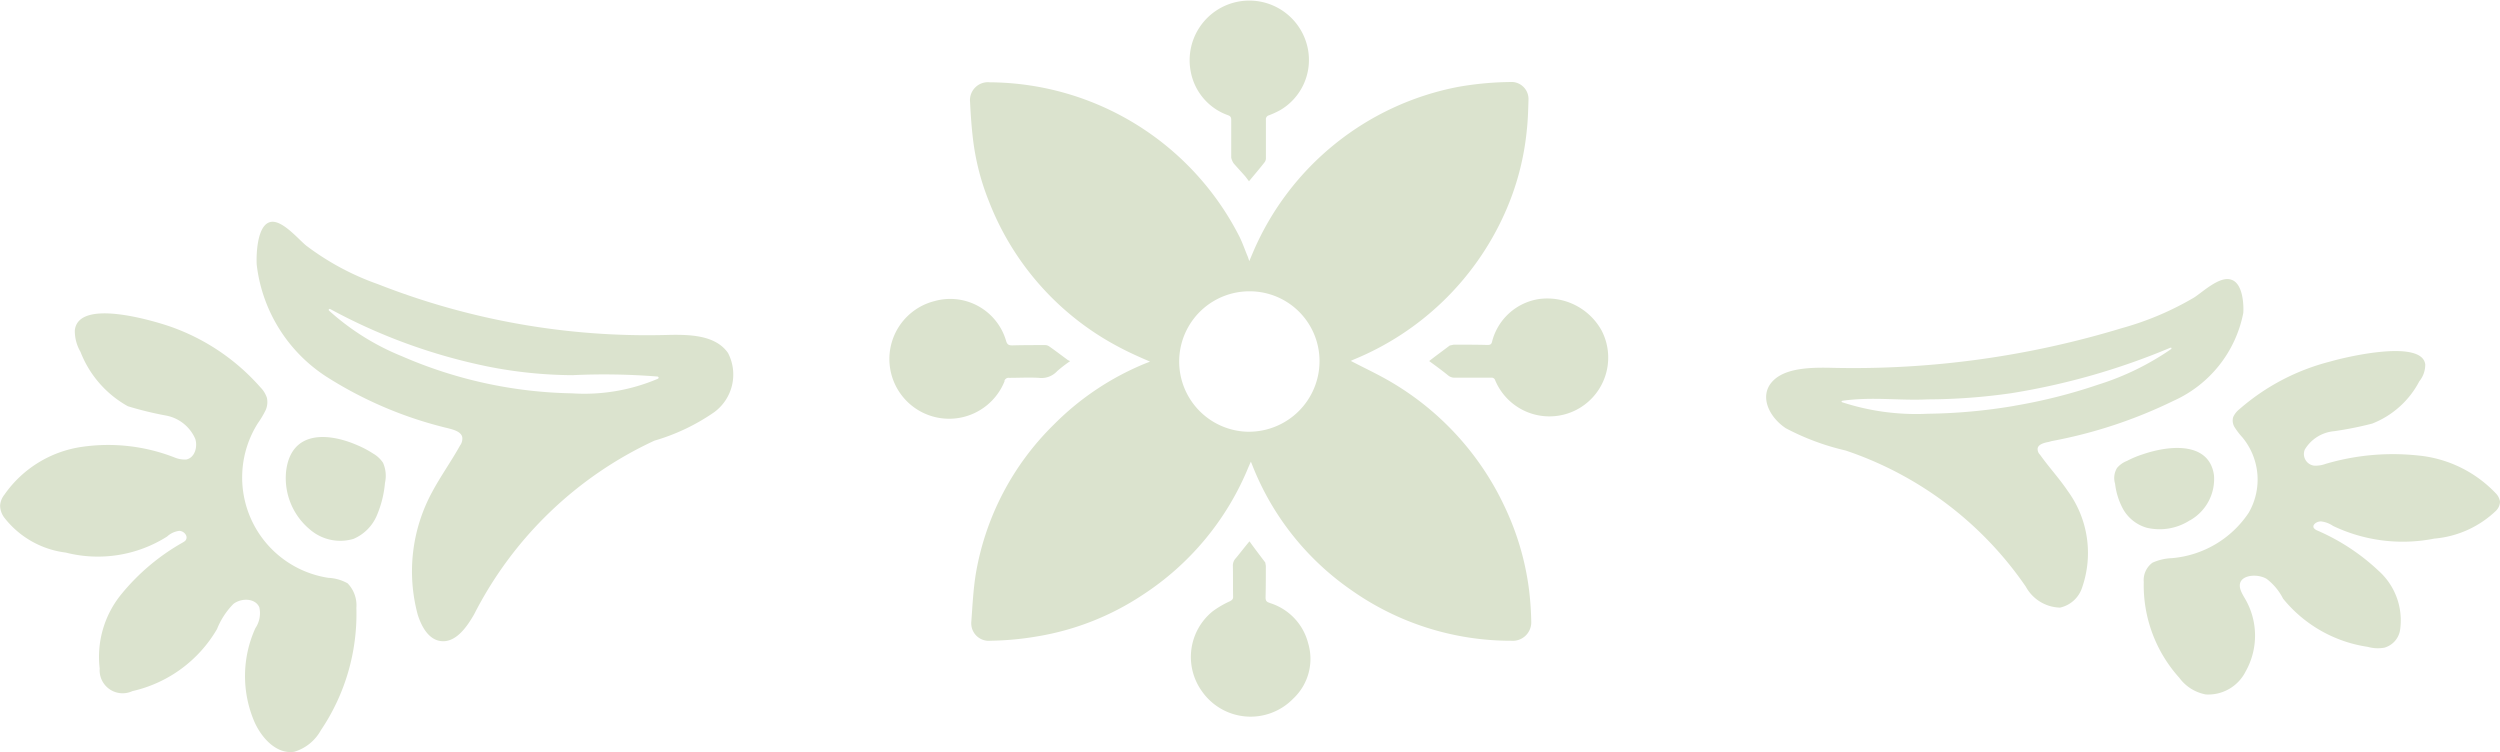 <svg xmlns="http://www.w3.org/2000/svg" width="74.879" height="22.529" viewBox="0 0 74.879 22.529">
  <g id="Group_431" data-name="Group 431" transform="translate(0 0)">
    <path id="Path_8353" data-name="Path 8353" d="M771.856,635.184a8.52,8.52,0,0,0-3.388-3.734c-.4-.237-.82-.431-1.225-.643l.067-.033a8.47,8.47,0,0,0,4.545-4.393,7.949,7.949,0,0,0,.659-2.484c.034-.3.042-.616.051-.921a.512.512,0,0,0-.473-.523,9.568,9.568,0,0,0-1.622.144,8.4,8.4,0,0,0-6.15,4.942l-.118.279-.042-.126c-.085-.2-.152-.4-.245-.592a8.45,8.45,0,0,0-7.485-4.638.538.538,0,0,0-.591.591c.017.355.042.718.084,1.081a7.324,7.324,0,0,0,.481,1.893,8.334,8.334,0,0,0,3.9,4.368c.3.16.616.3.921.431l-.009.008-.11.042a8.262,8.262,0,0,0-2.762,1.842,8.179,8.179,0,0,0-2.332,4.46c-.077.473-.1.955-.135,1.436a.524.524,0,0,0,.574.574,8.981,8.981,0,0,0,1.428-.135,8.078,8.078,0,0,0,3.109-1.225,8.328,8.328,0,0,0,3.194-3.852l.068-.152.051.127a8.187,8.187,0,0,0,2.94,3.709,8.294,8.294,0,0,0,4.807,1.529.555.555,0,0,0,.6-.549,9.386,9.386,0,0,0-.067-.98A8.179,8.179,0,0,0,771.856,635.184Zm-7.663-2.255a2.1,2.1,0,1,1,.026-4.207,2.091,2.091,0,0,1,2.087,2.112A2.116,2.116,0,0,1,764.193,632.928Zm-.625-9.479c.076.025.093.067.093.143v1.124a.479.479,0,0,0,.076.177c.11.126.228.253.347.388l.109.144c.161-.194.321-.381.465-.566a.2.2,0,0,0,.042-.135v-1.14a.122.122,0,0,1,.093-.135,2.569,2.569,0,0,0,.346-.161,1.742,1.742,0,0,0,.82-1.817,1.787,1.787,0,1,0-3.506.693A1.718,1.718,0,0,0,763.568,623.449Zm-6.7,7.958a.128.128,0,0,1,.143-.094c.3,0,.591-.017.887,0a.636.636,0,0,0,.549-.2,3.962,3.962,0,0,1,.389-.3l-.068-.033c-.185-.135-.371-.279-.566-.414a.219.219,0,0,0-.126-.034c-.322,0-.651,0-.972.009-.11,0-.152-.025-.186-.135a1.741,1.741,0,0,0-2.146-1.191,1.789,1.789,0,1,0,2.1,2.4Zm17.893-1.5a1.861,1.861,0,0,0-1.876-.955,1.717,1.717,0,0,0-1.411,1.276c-.017.076-.051.1-.136.1-.338-.009-.675-.009-1.014-.009l-.118.026c-.2.152-.405.3-.616.465.195.143.38.278.558.422a.3.3,0,0,0,.219.076h1.081a.11.11,0,0,1,.118.076,1.761,1.761,0,1,0,3.194-1.478Zm-9.952,8.144c-.094-.026-.119-.068-.119-.161.008-.313.008-.633.008-.946l-.017-.1c-.16-.211-.321-.422-.473-.634-.143.169-.27.338-.405.5a.321.321,0,0,0-.093.22c.008.312,0,.634.008.946,0,.068-.034.093-.093.127a2.86,2.86,0,0,0-.516.3,1.759,1.759,0,0,0-.33,2.391,1.778,1.778,0,0,0,2.738.228,1.631,1.631,0,0,0,.447-1.664A1.7,1.7,0,0,0,764.81,638.056Z" transform="translate(-726.784 -619.997)" fill="#dbe3ce"/>
    <path id="Path_8354" data-name="Path 8354" d="M772.114,624.715c-.38-.549-1.174-.558-1.841-.541a22.044,22.044,0,0,1-8.643-1.521,7.9,7.9,0,0,1-2.154-1.158c-.245-.2-.761-.828-1.107-.693-.363.135-.388.971-.372,1.267a4.635,4.635,0,0,0,2.087,3.354,11.937,11.937,0,0,0,3.649,1.546l.093.025c.143.042.312.11.329.254a.346.346,0,0,1-.068.237c-.262.472-.583.92-.836,1.393a4.982,4.982,0,0,0-.431,3.675c.11.346.313.726.667.786.456.075.794-.4,1.023-.8a11.467,11.467,0,0,1,5.4-5.2,6.154,6.154,0,0,0,1.791-.853A1.4,1.4,0,0,0,772.114,624.715Zm-2.095.768a5.632,5.632,0,0,1-2.577.439,13.336,13.336,0,0,1-5.086-1.107,7.379,7.379,0,0,1-2.2-1.377V623.4l.033-.008a16.967,16.967,0,0,0,4.756,1.732,13.3,13.3,0,0,0,2.509.254,20.062,20.062,0,0,1,2.56.042l.025.033Zm-8.541,2.239a3.017,3.017,0,0,0-.464-.245c-.888-.388-2-.448-2.138.794a2,2,0,0,0,.718,1.732,1.39,1.39,0,0,0,1.3.279,1.322,1.322,0,0,0,.7-.7,3.191,3.191,0,0,0,.245-.98.962.962,0,0,0-.059-.6A.883.883,0,0,0,761.477,627.722Zm-1.335,3.726a3.041,3.041,0,0,1-2.112-4.63,2.782,2.782,0,0,0,.237-.4.6.6,0,0,0,.034-.363.814.814,0,0,0-.194-.313,6.413,6.413,0,0,0-2.712-1.824c-.523-.178-2.745-.845-2.847.118a1.237,1.237,0,0,0,.169.642,3.177,3.177,0,0,0,1.419,1.63,10.16,10.16,0,0,0,1.141.279,1.194,1.194,0,0,1,.879.7c.076.245-.017.566-.27.617a.8.8,0,0,1-.346-.059,5.458,5.458,0,0,0-2.771-.321,3.427,3.427,0,0,0-2.332,1.436.589.589,0,0,0-.127.321.618.618,0,0,0,.119.355,2.758,2.758,0,0,0,1.85,1.056,3.876,3.876,0,0,0,3.033-.481.658.658,0,0,1,.355-.169c.135-.008.278.143.211.262-.016.042-.067.067-.11.093a6.473,6.473,0,0,0-1.816,1.529,2.967,2.967,0,0,0-.659,2.239.689.689,0,0,0,.979.676,3.939,3.939,0,0,0,2.535-1.858,2.266,2.266,0,0,1,.49-.752c.237-.186.659-.178.777.1a.8.8,0,0,1-.118.625,3.471,3.471,0,0,0-.025,2.813c.22.49.667.971,1.192.888a1.354,1.354,0,0,0,.794-.643,6.224,6.224,0,0,0,1.064-3.666.945.945,0,0,0-.262-.735A1.3,1.3,0,0,0,760.142,631.448Z" transform="translate(-750.308 -614.141)" fill="#dbe3ce"/>
    <path id="Path_8355" data-name="Path 8355" d="M778.422,627.4a3.689,3.689,0,0,0-2.331-1.132,7.115,7.115,0,0,0-2.771.254.852.852,0,0,1-.346.05.351.351,0,0,1-.27-.482,1.141,1.141,0,0,1,.878-.549,10.515,10.515,0,0,0,1.141-.228,2.707,2.707,0,0,0,1.411-1.267.792.792,0,0,0,.177-.507c-.1-.751-2.323-.237-2.847-.084a6.609,6.609,0,0,0-2.72,1.428.624.624,0,0,0-.186.237.378.378,0,0,0,.034.287,2.088,2.088,0,0,0,.237.313,1.981,1.981,0,0,1,.194,2.264,3.075,3.075,0,0,1-2.306,1.36,1.557,1.557,0,0,0-.575.135.645.645,0,0,0-.262.575,4.14,4.14,0,0,0,1.064,2.872,1.274,1.274,0,0,0,.794.5,1.252,1.252,0,0,0,1.191-.684,2.188,2.188,0,0,0-.025-2.2c-.093-.16-.2-.338-.118-.5.118-.211.54-.22.777-.076a1.725,1.725,0,0,1,.49.591A4.022,4.022,0,0,0,774.587,632a1.112,1.112,0,0,0,.5.025.657.657,0,0,0,.474-.557,1.99,1.99,0,0,0-.651-1.749,6.337,6.337,0,0,0-1.825-1.2.255.255,0,0,1-.11-.076c-.059-.093.076-.2.211-.2a.79.79,0,0,1,.363.135,4.845,4.845,0,0,0,3.033.38,3.044,3.044,0,0,0,1.85-.836.411.411,0,0,0,.119-.27A.456.456,0,0,0,778.422,627.4Zm-13.652-1.157a.234.234,0,0,1-.068-.186c.017-.118.186-.169.329-.194l.093-.026a14.254,14.254,0,0,0,3.65-1.207A3.648,3.648,0,0,0,770.861,622c.017-.237-.008-.9-.371-1-.346-.11-.862.388-1.107.54a8.936,8.936,0,0,1-2.155.913,27.647,27.647,0,0,1-8.643,1.191c-.667-.017-1.462-.008-1.841.422s-.093,1.048.414,1.386a7.387,7.387,0,0,0,1.791.667,10.655,10.655,0,0,1,5.4,4.081,1.2,1.2,0,0,0,1.023.625.9.9,0,0,0,.667-.617,3.148,3.148,0,0,0-.439-2.881C765.353,626.958,765.032,626.612,764.77,626.241Zm-.76-1.462a16.6,16.6,0,0,1-2.594.237,7.147,7.147,0,0,1-2.576-.346l-.017-.017.026-.025c.9-.127,1.707,0,2.56-.042a17.906,17.906,0,0,0,2.509-.186,20.724,20.724,0,0,0,4.756-1.36h.034v.034a8.106,8.106,0,0,1-2.2,1.073A16.06,16.06,0,0,1,764.01,624.779Zm5.255,3.43a1.421,1.421,0,0,0,.718-1.351c-.135-.972-1.25-.929-2.138-.625a2.9,2.9,0,0,0-.465.195.735.735,0,0,0-.3.212.581.581,0,0,0-.059.472,2.087,2.087,0,0,0,.245.769,1.193,1.193,0,0,0,.7.549A1.673,1.673,0,0,0,769.265,628.208Z" transform="translate(-703.671 -612.626)" fill="#dbe3ce"/>
  </g>
</svg>
